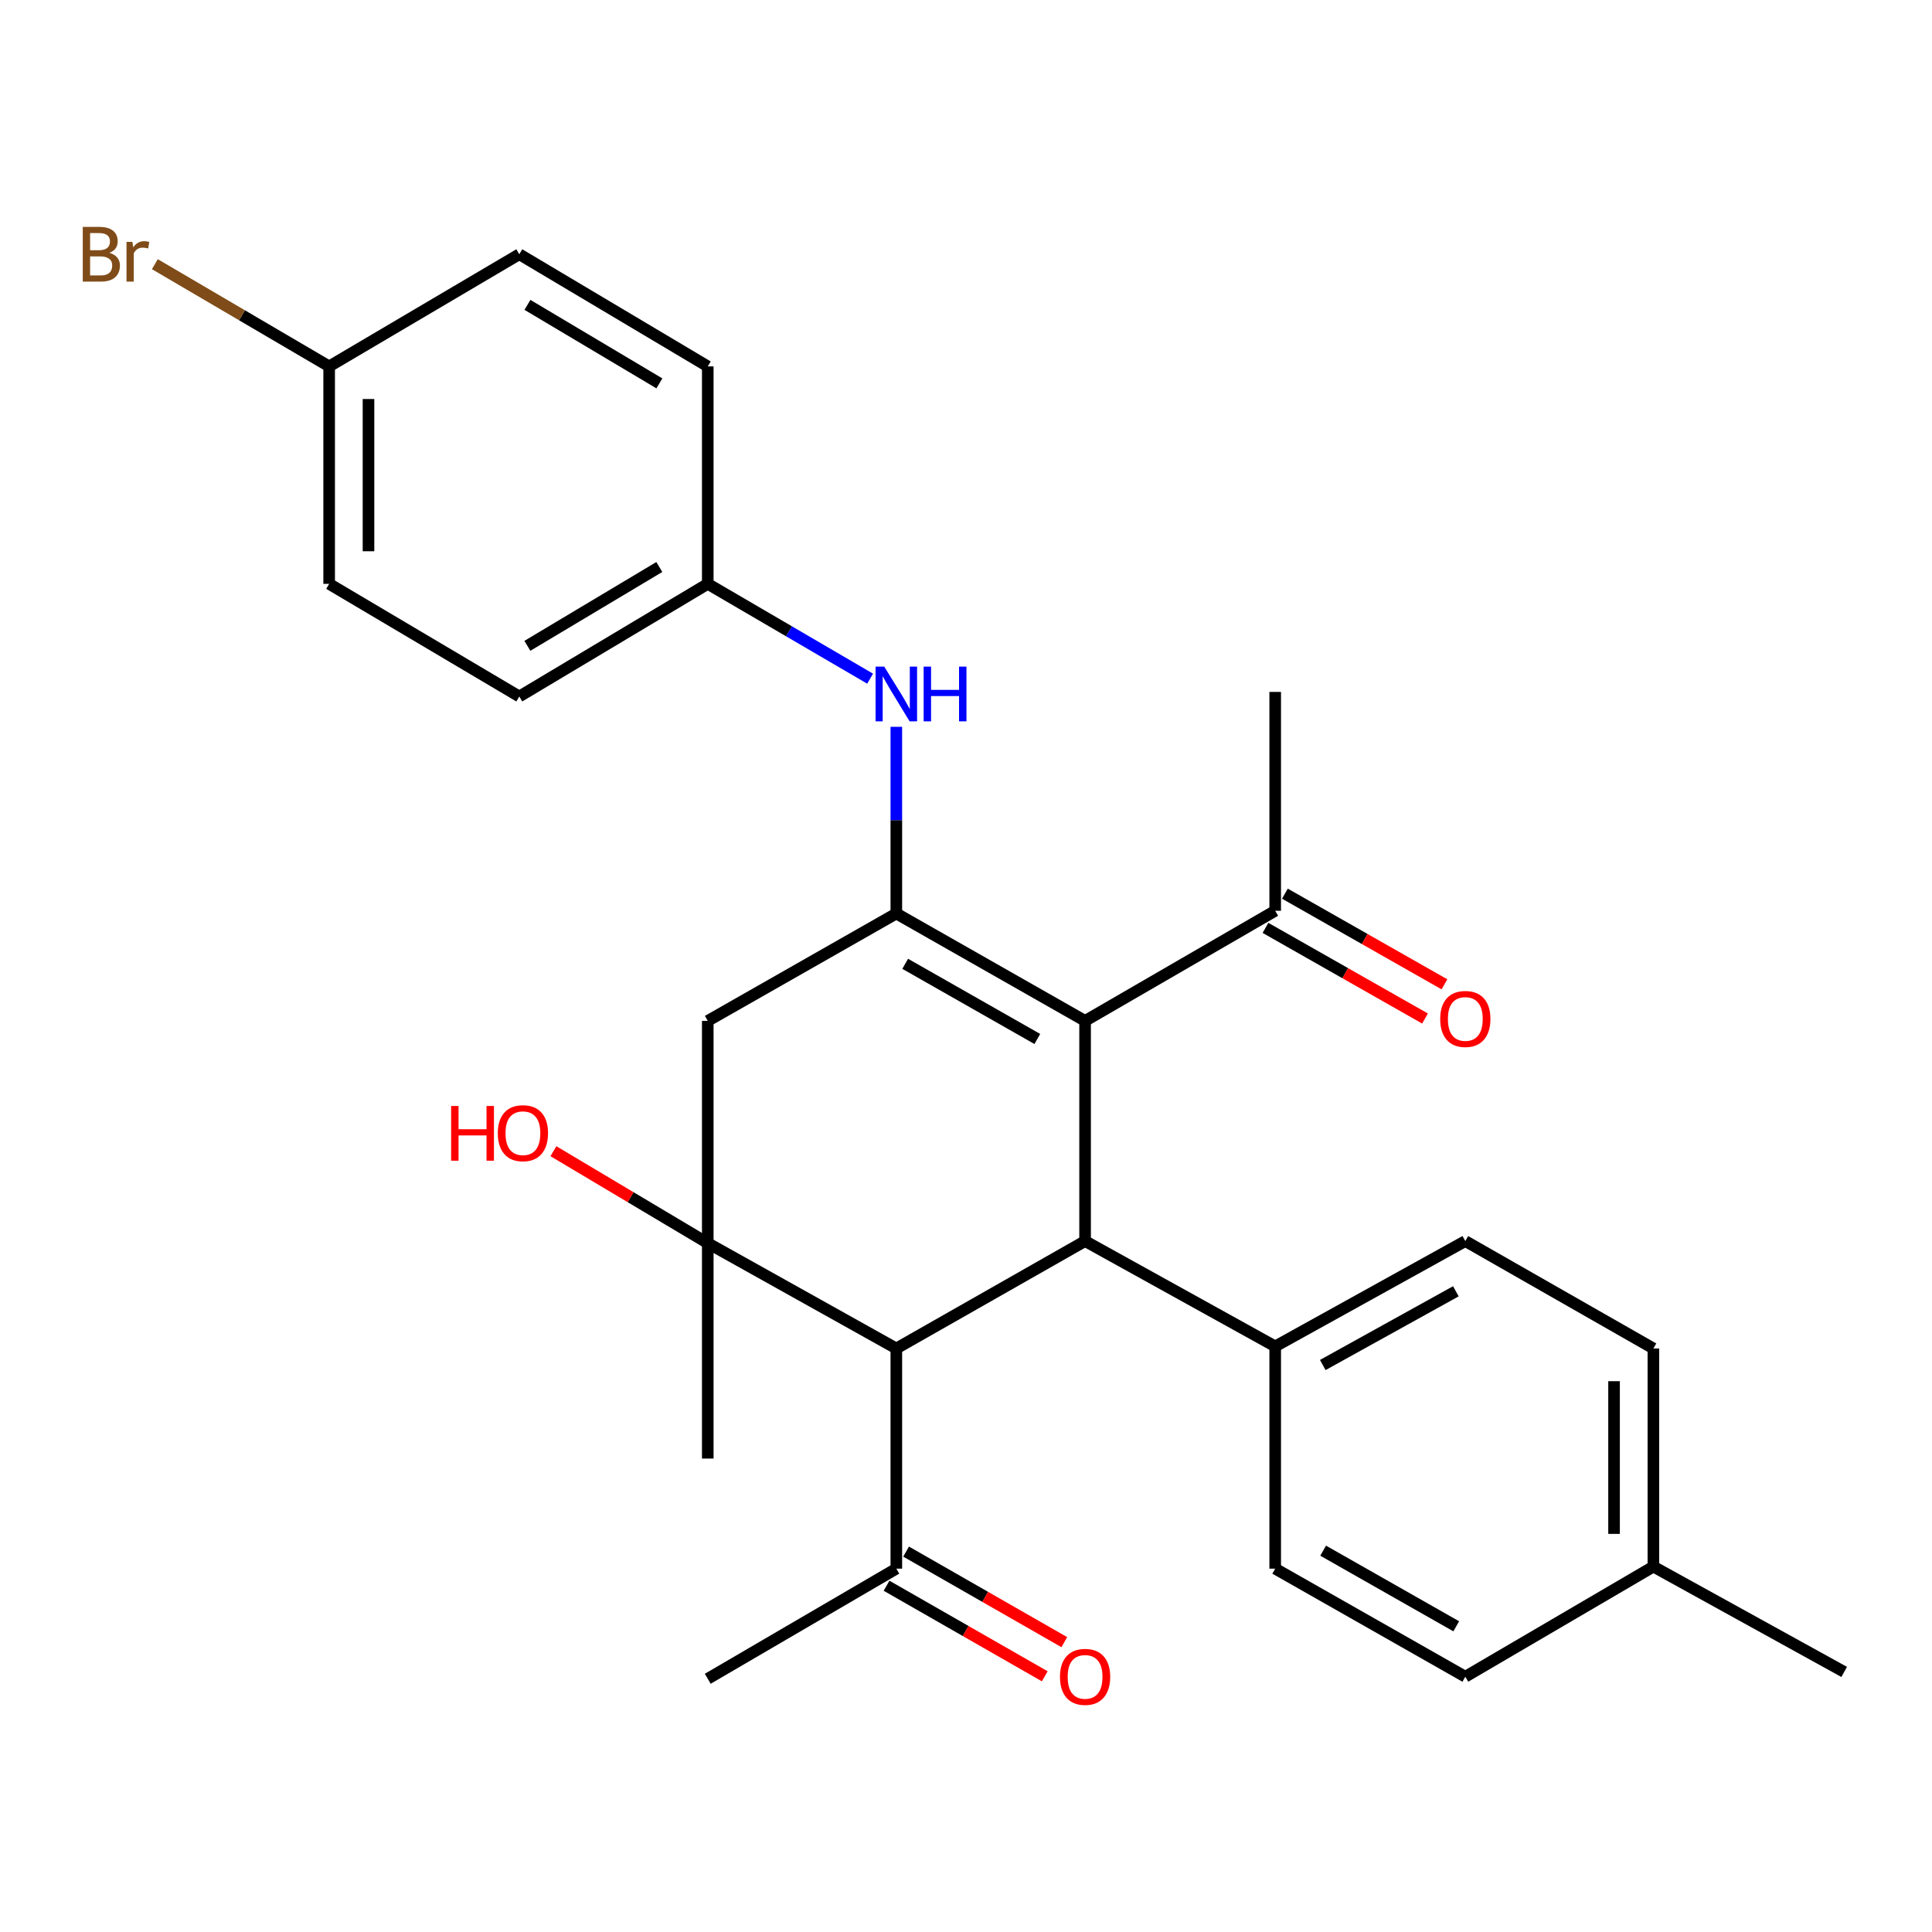 <?xml version='1.0' encoding='iso-8859-1'?>
<svg version='1.1' baseProfile='full'
              xmlns='http://www.w3.org/2000/svg'
                      xmlns:rdkit='http://www.rdkit.org/xml'
                      xmlns:xlink='http://www.w3.org/1999/xlink'
                  xml:space='preserve'
width='1000px' height='1000px' viewBox='0 0 1000 1000'>
<!-- END OF HEADER -->
<rect style='opacity:1.0;fill:#FFFFFF;stroke:none' width='1000' height='1000' x='0' y='0'> </rect>
<path class='bond-0' d='M 561.638,528.414 L 463.937,472.828' style='fill:none;fill-rule:evenodd;stroke:#000000;stroke-width:6px;stroke-linecap:butt;stroke-linejoin:miter;stroke-opacity:1' />
<path class='bond-0' d='M 536.913,537.774 L 468.523,498.863' style='fill:none;fill-rule:evenodd;stroke:#000000;stroke-width:6px;stroke-linecap:butt;stroke-linejoin:miter;stroke-opacity:1' />
<path class='bond-1' d='M 561.638,528.414 L 561.638,642.382' style='fill:none;fill-rule:evenodd;stroke:#000000;stroke-width:6px;stroke-linecap:butt;stroke-linejoin:miter;stroke-opacity:1' />
<path class='bond-6' d='M 561.638,528.414 L 660.04,471.414' style='fill:none;fill-rule:evenodd;stroke:#000000;stroke-width:6px;stroke-linecap:butt;stroke-linejoin:miter;stroke-opacity:1' />
<path class='bond-4' d='M 463.937,472.828 L 366.337,528.414' style='fill:none;fill-rule:evenodd;stroke:#000000;stroke-width:6px;stroke-linecap:butt;stroke-linejoin:miter;stroke-opacity:1' />
<path class='bond-5' d='M 463.937,472.828 L 463.937,424.514' style='fill:none;fill-rule:evenodd;stroke:#000000;stroke-width:6px;stroke-linecap:butt;stroke-linejoin:miter;stroke-opacity:1' />
<path class='bond-5' d='M 463.937,424.514 L 463.937,376.2' style='fill:none;fill-rule:evenodd;stroke:#0000FF;stroke-width:6px;stroke-linecap:butt;stroke-linejoin:miter;stroke-opacity:1' />
<path class='bond-3' d='M 561.638,642.382 L 463.937,697.969' style='fill:none;fill-rule:evenodd;stroke:#000000;stroke-width:6px;stroke-linecap:butt;stroke-linejoin:miter;stroke-opacity:1' />
<path class='bond-7' d='M 561.638,642.382 L 660.04,696.894' style='fill:none;fill-rule:evenodd;stroke:#000000;stroke-width:6px;stroke-linecap:butt;stroke-linejoin:miter;stroke-opacity:1' />
<path class='bond-2' d='M 366.337,643.445 L 463.937,697.969' style='fill:none;fill-rule:evenodd;stroke:#000000;stroke-width:6px;stroke-linecap:butt;stroke-linejoin:miter;stroke-opacity:1' />
<path class='bond-11' d='M 366.337,643.445 L 326.391,619.651' style='fill:none;fill-rule:evenodd;stroke:#000000;stroke-width:6px;stroke-linecap:butt;stroke-linejoin:miter;stroke-opacity:1' />
<path class='bond-11' d='M 326.391,619.651 L 286.445,595.858' style='fill:none;fill-rule:evenodd;stroke:#FF0000;stroke-width:6px;stroke-linecap:butt;stroke-linejoin:miter;stroke-opacity:1' />
<path class='bond-16' d='M 366.337,643.445 L 366.337,754.947' style='fill:none;fill-rule:evenodd;stroke:#000000;stroke-width:6px;stroke-linecap:butt;stroke-linejoin:miter;stroke-opacity:1' />
<path class='bond-28' d='M 366.337,643.445 L 366.337,528.414' style='fill:none;fill-rule:evenodd;stroke:#000000;stroke-width:6px;stroke-linecap:butt;stroke-linejoin:miter;stroke-opacity:1' />
<path class='bond-8' d='M 463.937,697.969 L 463.937,811.936' style='fill:none;fill-rule:evenodd;stroke:#000000;stroke-width:6px;stroke-linecap:butt;stroke-linejoin:miter;stroke-opacity:1' />
<path class='bond-14' d='M 450.371,351.279 L 408.354,326.744' style='fill:none;fill-rule:evenodd;stroke:#0000FF;stroke-width:6px;stroke-linecap:butt;stroke-linejoin:miter;stroke-opacity:1' />
<path class='bond-14' d='M 408.354,326.744 L 366.337,302.21' style='fill:none;fill-rule:evenodd;stroke:#000000;stroke-width:6px;stroke-linecap:butt;stroke-linejoin:miter;stroke-opacity:1' />
<path class='bond-9' d='M 655.01,480.265 L 696.297,503.725' style='fill:none;fill-rule:evenodd;stroke:#000000;stroke-width:6px;stroke-linecap:butt;stroke-linejoin:miter;stroke-opacity:1' />
<path class='bond-9' d='M 696.297,503.725 L 737.583,527.185' style='fill:none;fill-rule:evenodd;stroke:#FF0000;stroke-width:6px;stroke-linecap:butt;stroke-linejoin:miter;stroke-opacity:1' />
<path class='bond-9' d='M 665.07,462.562 L 706.356,486.022' style='fill:none;fill-rule:evenodd;stroke:#000000;stroke-width:6px;stroke-linecap:butt;stroke-linejoin:miter;stroke-opacity:1' />
<path class='bond-9' d='M 706.356,486.022 L 747.642,509.482' style='fill:none;fill-rule:evenodd;stroke:#FF0000;stroke-width:6px;stroke-linecap:butt;stroke-linejoin:miter;stroke-opacity:1' />
<path class='bond-25' d='M 660.04,471.414 L 660.04,358.136' style='fill:none;fill-rule:evenodd;stroke:#000000;stroke-width:6px;stroke-linecap:butt;stroke-linejoin:miter;stroke-opacity:1' />
<path class='bond-12' d='M 660.04,696.894 L 758.442,642.382' style='fill:none;fill-rule:evenodd;stroke:#000000;stroke-width:6px;stroke-linecap:butt;stroke-linejoin:miter;stroke-opacity:1' />
<path class='bond-12' d='M 684.667,706.528 L 753.549,668.37' style='fill:none;fill-rule:evenodd;stroke:#000000;stroke-width:6px;stroke-linecap:butt;stroke-linejoin:miter;stroke-opacity:1' />
<path class='bond-13' d='M 660.04,696.894 L 660.04,811.936' style='fill:none;fill-rule:evenodd;stroke:#000000;stroke-width:6px;stroke-linecap:butt;stroke-linejoin:miter;stroke-opacity:1' />
<path class='bond-10' d='M 458.879,820.772 L 499.822,844.209' style='fill:none;fill-rule:evenodd;stroke:#000000;stroke-width:6px;stroke-linecap:butt;stroke-linejoin:miter;stroke-opacity:1' />
<path class='bond-10' d='M 499.822,844.209 L 540.766,867.645' style='fill:none;fill-rule:evenodd;stroke:#FF0000;stroke-width:6px;stroke-linecap:butt;stroke-linejoin:miter;stroke-opacity:1' />
<path class='bond-10' d='M 468.994,803.101 L 509.938,826.537' style='fill:none;fill-rule:evenodd;stroke:#000000;stroke-width:6px;stroke-linecap:butt;stroke-linejoin:miter;stroke-opacity:1' />
<path class='bond-10' d='M 509.938,826.537 L 550.881,849.974' style='fill:none;fill-rule:evenodd;stroke:#FF0000;stroke-width:6px;stroke-linecap:butt;stroke-linejoin:miter;stroke-opacity:1' />
<path class='bond-26' d='M 463.937,811.936 L 366.337,868.926' style='fill:none;fill-rule:evenodd;stroke:#000000;stroke-width:6px;stroke-linecap:butt;stroke-linejoin:miter;stroke-opacity:1' />
<path class='bond-18' d='M 758.442,642.382 L 855.792,697.969' style='fill:none;fill-rule:evenodd;stroke:#000000;stroke-width:6px;stroke-linecap:butt;stroke-linejoin:miter;stroke-opacity:1' />
<path class='bond-17' d='M 660.04,811.936 L 758.442,867.862' style='fill:none;fill-rule:evenodd;stroke:#000000;stroke-width:6px;stroke-linecap:butt;stroke-linejoin:miter;stroke-opacity:1' />
<path class='bond-17' d='M 684.861,802.623 L 753.743,841.771' style='fill:none;fill-rule:evenodd;stroke:#000000;stroke-width:6px;stroke-linecap:butt;stroke-linejoin:miter;stroke-opacity:1' />
<path class='bond-21' d='M 366.337,302.21 L 366.337,189.645' style='fill:none;fill-rule:evenodd;stroke:#000000;stroke-width:6px;stroke-linecap:butt;stroke-linejoin:miter;stroke-opacity:1' />
<path class='bond-22' d='M 366.337,302.21 L 268.784,360.501' style='fill:none;fill-rule:evenodd;stroke:#000000;stroke-width:6px;stroke-linecap:butt;stroke-linejoin:miter;stroke-opacity:1' />
<path class='bond-22' d='M 341.26,293.475 L 272.973,334.278' style='fill:none;fill-rule:evenodd;stroke:#000000;stroke-width:6px;stroke-linecap:butt;stroke-linejoin:miter;stroke-opacity:1' />
<path class='bond-15' d='M 170.37,189.645 L 170.37,302.21' style='fill:none;fill-rule:evenodd;stroke:#000000;stroke-width:6px;stroke-linecap:butt;stroke-linejoin:miter;stroke-opacity:1' />
<path class='bond-15' d='M 190.731,206.53 L 190.731,285.326' style='fill:none;fill-rule:evenodd;stroke:#000000;stroke-width:6px;stroke-linecap:butt;stroke-linejoin:miter;stroke-opacity:1' />
<path class='bond-20' d='M 170.37,189.645 L 125.259,163.19' style='fill:none;fill-rule:evenodd;stroke:#000000;stroke-width:6px;stroke-linecap:butt;stroke-linejoin:miter;stroke-opacity:1' />
<path class='bond-20' d='M 125.259,163.19 L 80.148,136.735' style='fill:none;fill-rule:evenodd;stroke:#7F4C19;stroke-width:6px;stroke-linecap:butt;stroke-linejoin:miter;stroke-opacity:1' />
<path class='bond-30' d='M 170.37,189.645 L 268.784,131.593' style='fill:none;fill-rule:evenodd;stroke:#000000;stroke-width:6px;stroke-linecap:butt;stroke-linejoin:miter;stroke-opacity:1' />
<path class='bond-19' d='M 758.442,867.862 L 855.792,810.873' style='fill:none;fill-rule:evenodd;stroke:#000000;stroke-width:6px;stroke-linecap:butt;stroke-linejoin:miter;stroke-opacity:1' />
<path class='bond-29' d='M 855.792,697.969 L 855.792,810.873' style='fill:none;fill-rule:evenodd;stroke:#000000;stroke-width:6px;stroke-linecap:butt;stroke-linejoin:miter;stroke-opacity:1' />
<path class='bond-29' d='M 835.431,714.904 L 835.431,793.937' style='fill:none;fill-rule:evenodd;stroke:#000000;stroke-width:6px;stroke-linecap:butt;stroke-linejoin:miter;stroke-opacity:1' />
<path class='bond-27' d='M 855.792,810.873 L 954.545,865.385' style='fill:none;fill-rule:evenodd;stroke:#000000;stroke-width:6px;stroke-linecap:butt;stroke-linejoin:miter;stroke-opacity:1' />
<path class='bond-24' d='M 366.337,189.645 L 268.784,131.593' style='fill:none;fill-rule:evenodd;stroke:#000000;stroke-width:6px;stroke-linecap:butt;stroke-linejoin:miter;stroke-opacity:1' />
<path class='bond-24' d='M 341.292,198.435 L 273.004,157.798' style='fill:none;fill-rule:evenodd;stroke:#000000;stroke-width:6px;stroke-linecap:butt;stroke-linejoin:miter;stroke-opacity:1' />
<path class='bond-23' d='M 268.784,360.501 L 170.37,302.21' style='fill:none;fill-rule:evenodd;stroke:#000000;stroke-width:6px;stroke-linecap:butt;stroke-linejoin:miter;stroke-opacity:1' />
<path  class='atom-6' d='M 457.677 345.04
L 466.957 360.04
Q 467.877 361.52, 469.357 364.2
Q 470.837 366.88, 470.917 367.04
L 470.917 345.04
L 474.677 345.04
L 474.677 373.36
L 470.797 373.36
L 460.837 356.96
Q 459.677 355.04, 458.437 352.84
Q 457.237 350.64, 456.877 349.96
L 456.877 373.36
L 453.197 373.36
L 453.197 345.04
L 457.677 345.04
' fill='#0000FF'/>
<path  class='atom-6' d='M 478.077 345.04
L 481.917 345.04
L 481.917 357.08
L 496.397 357.08
L 496.397 345.04
L 500.237 345.04
L 500.237 373.36
L 496.397 373.36
L 496.397 360.28
L 481.917 360.28
L 481.917 373.36
L 478.077 373.36
L 478.077 345.04
' fill='#0000FF'/>
<path  class='atom-10' d='M 745.442 527.409
Q 745.442 520.609, 748.802 516.809
Q 752.162 513.009, 758.442 513.009
Q 764.722 513.009, 768.082 516.809
Q 771.442 520.609, 771.442 527.409
Q 771.442 534.289, 768.042 538.209
Q 764.642 542.089, 758.442 542.089
Q 752.202 542.089, 748.802 538.209
Q 745.442 534.329, 745.442 527.409
M 758.442 538.889
Q 762.762 538.889, 765.082 536.009
Q 767.442 533.089, 767.442 527.409
Q 767.442 521.849, 765.082 519.049
Q 762.762 516.209, 758.442 516.209
Q 754.122 516.209, 751.762 519.009
Q 749.442 521.809, 749.442 527.409
Q 749.442 533.129, 751.762 536.009
Q 754.122 538.889, 758.442 538.889
' fill='#FF0000'/>
<path  class='atom-11' d='M 548.638 867.942
Q 548.638 861.142, 551.998 857.342
Q 555.358 853.542, 561.638 853.542
Q 567.918 853.542, 571.278 857.342
Q 574.638 861.142, 574.638 867.942
Q 574.638 874.822, 571.238 878.742
Q 567.838 882.622, 561.638 882.622
Q 555.398 882.622, 551.998 878.742
Q 548.638 874.862, 548.638 867.942
M 561.638 879.422
Q 565.958 879.422, 568.278 876.542
Q 570.638 873.622, 570.638 867.942
Q 570.638 862.382, 568.278 859.582
Q 565.958 856.742, 561.638 856.742
Q 557.318 856.742, 554.958 859.542
Q 552.638 862.342, 552.638 867.942
Q 552.638 873.662, 554.958 876.542
Q 557.318 879.422, 561.638 879.422
' fill='#FF0000'/>
<path  class='atom-12' d='M 233.501 572.456
L 237.341 572.456
L 237.341 584.496
L 251.821 584.496
L 251.821 572.456
L 255.661 572.456
L 255.661 600.776
L 251.821 600.776
L 251.821 587.696
L 237.341 587.696
L 237.341 600.776
L 233.501 600.776
L 233.501 572.456
' fill='#FF0000'/>
<path  class='atom-12' d='M 257.661 586.536
Q 257.661 579.736, 261.021 575.936
Q 264.381 572.136, 270.661 572.136
Q 276.941 572.136, 280.301 575.936
Q 283.661 579.736, 283.661 586.536
Q 283.661 593.416, 280.261 597.336
Q 276.861 601.216, 270.661 601.216
Q 264.421 601.216, 261.021 597.336
Q 257.661 593.456, 257.661 586.536
M 270.661 598.016
Q 274.981 598.016, 277.301 595.136
Q 279.661 592.216, 279.661 586.536
Q 279.661 580.976, 277.301 578.176
Q 274.981 575.336, 270.661 575.336
Q 266.341 575.336, 263.981 578.136
Q 261.661 580.936, 261.661 586.536
Q 261.661 592.256, 263.981 595.136
Q 266.341 598.016, 270.661 598.016
' fill='#FF0000'/>
<path  class='atom-21' d='M 56.599 130.873
Q 59.319 131.633, 60.679 133.313
Q 62.08 134.953, 62.08 137.393
Q 62.08 141.313, 59.559 143.553
Q 57.08 145.753, 52.359 145.753
L 42.84 145.753
L 42.84 117.433
L 51.2 117.433
Q 56.039 117.433, 58.48 119.393
Q 60.919 121.353, 60.919 124.953
Q 60.919 129.233, 56.599 130.873
M 46.639 120.633
L 46.639 129.513
L 51.2 129.513
Q 53.999 129.513, 55.44 128.393
Q 56.919 127.233, 56.919 124.953
Q 56.919 120.633, 51.2 120.633
L 46.639 120.633
M 52.359 142.553
Q 55.12 142.553, 56.599 141.233
Q 58.08 139.913, 58.08 137.393
Q 58.08 135.073, 56.44 133.913
Q 54.84 132.713, 51.76 132.713
L 46.639 132.713
L 46.639 142.553
L 52.359 142.553
' fill='#7F4C19'/>
<path  class='atom-21' d='M 68.519 125.193
L 68.96 128.033
Q 71.12 124.833, 74.639 124.833
Q 75.76 124.833, 77.279 125.233
L 76.68 128.593
Q 74.96 128.193, 73.999 128.193
Q 72.32 128.193, 71.2 128.873
Q 70.12 129.513, 69.24 131.073
L 69.24 145.753
L 65.48 145.753
L 65.48 125.193
L 68.519 125.193
' fill='#7F4C19'/>
</svg>
